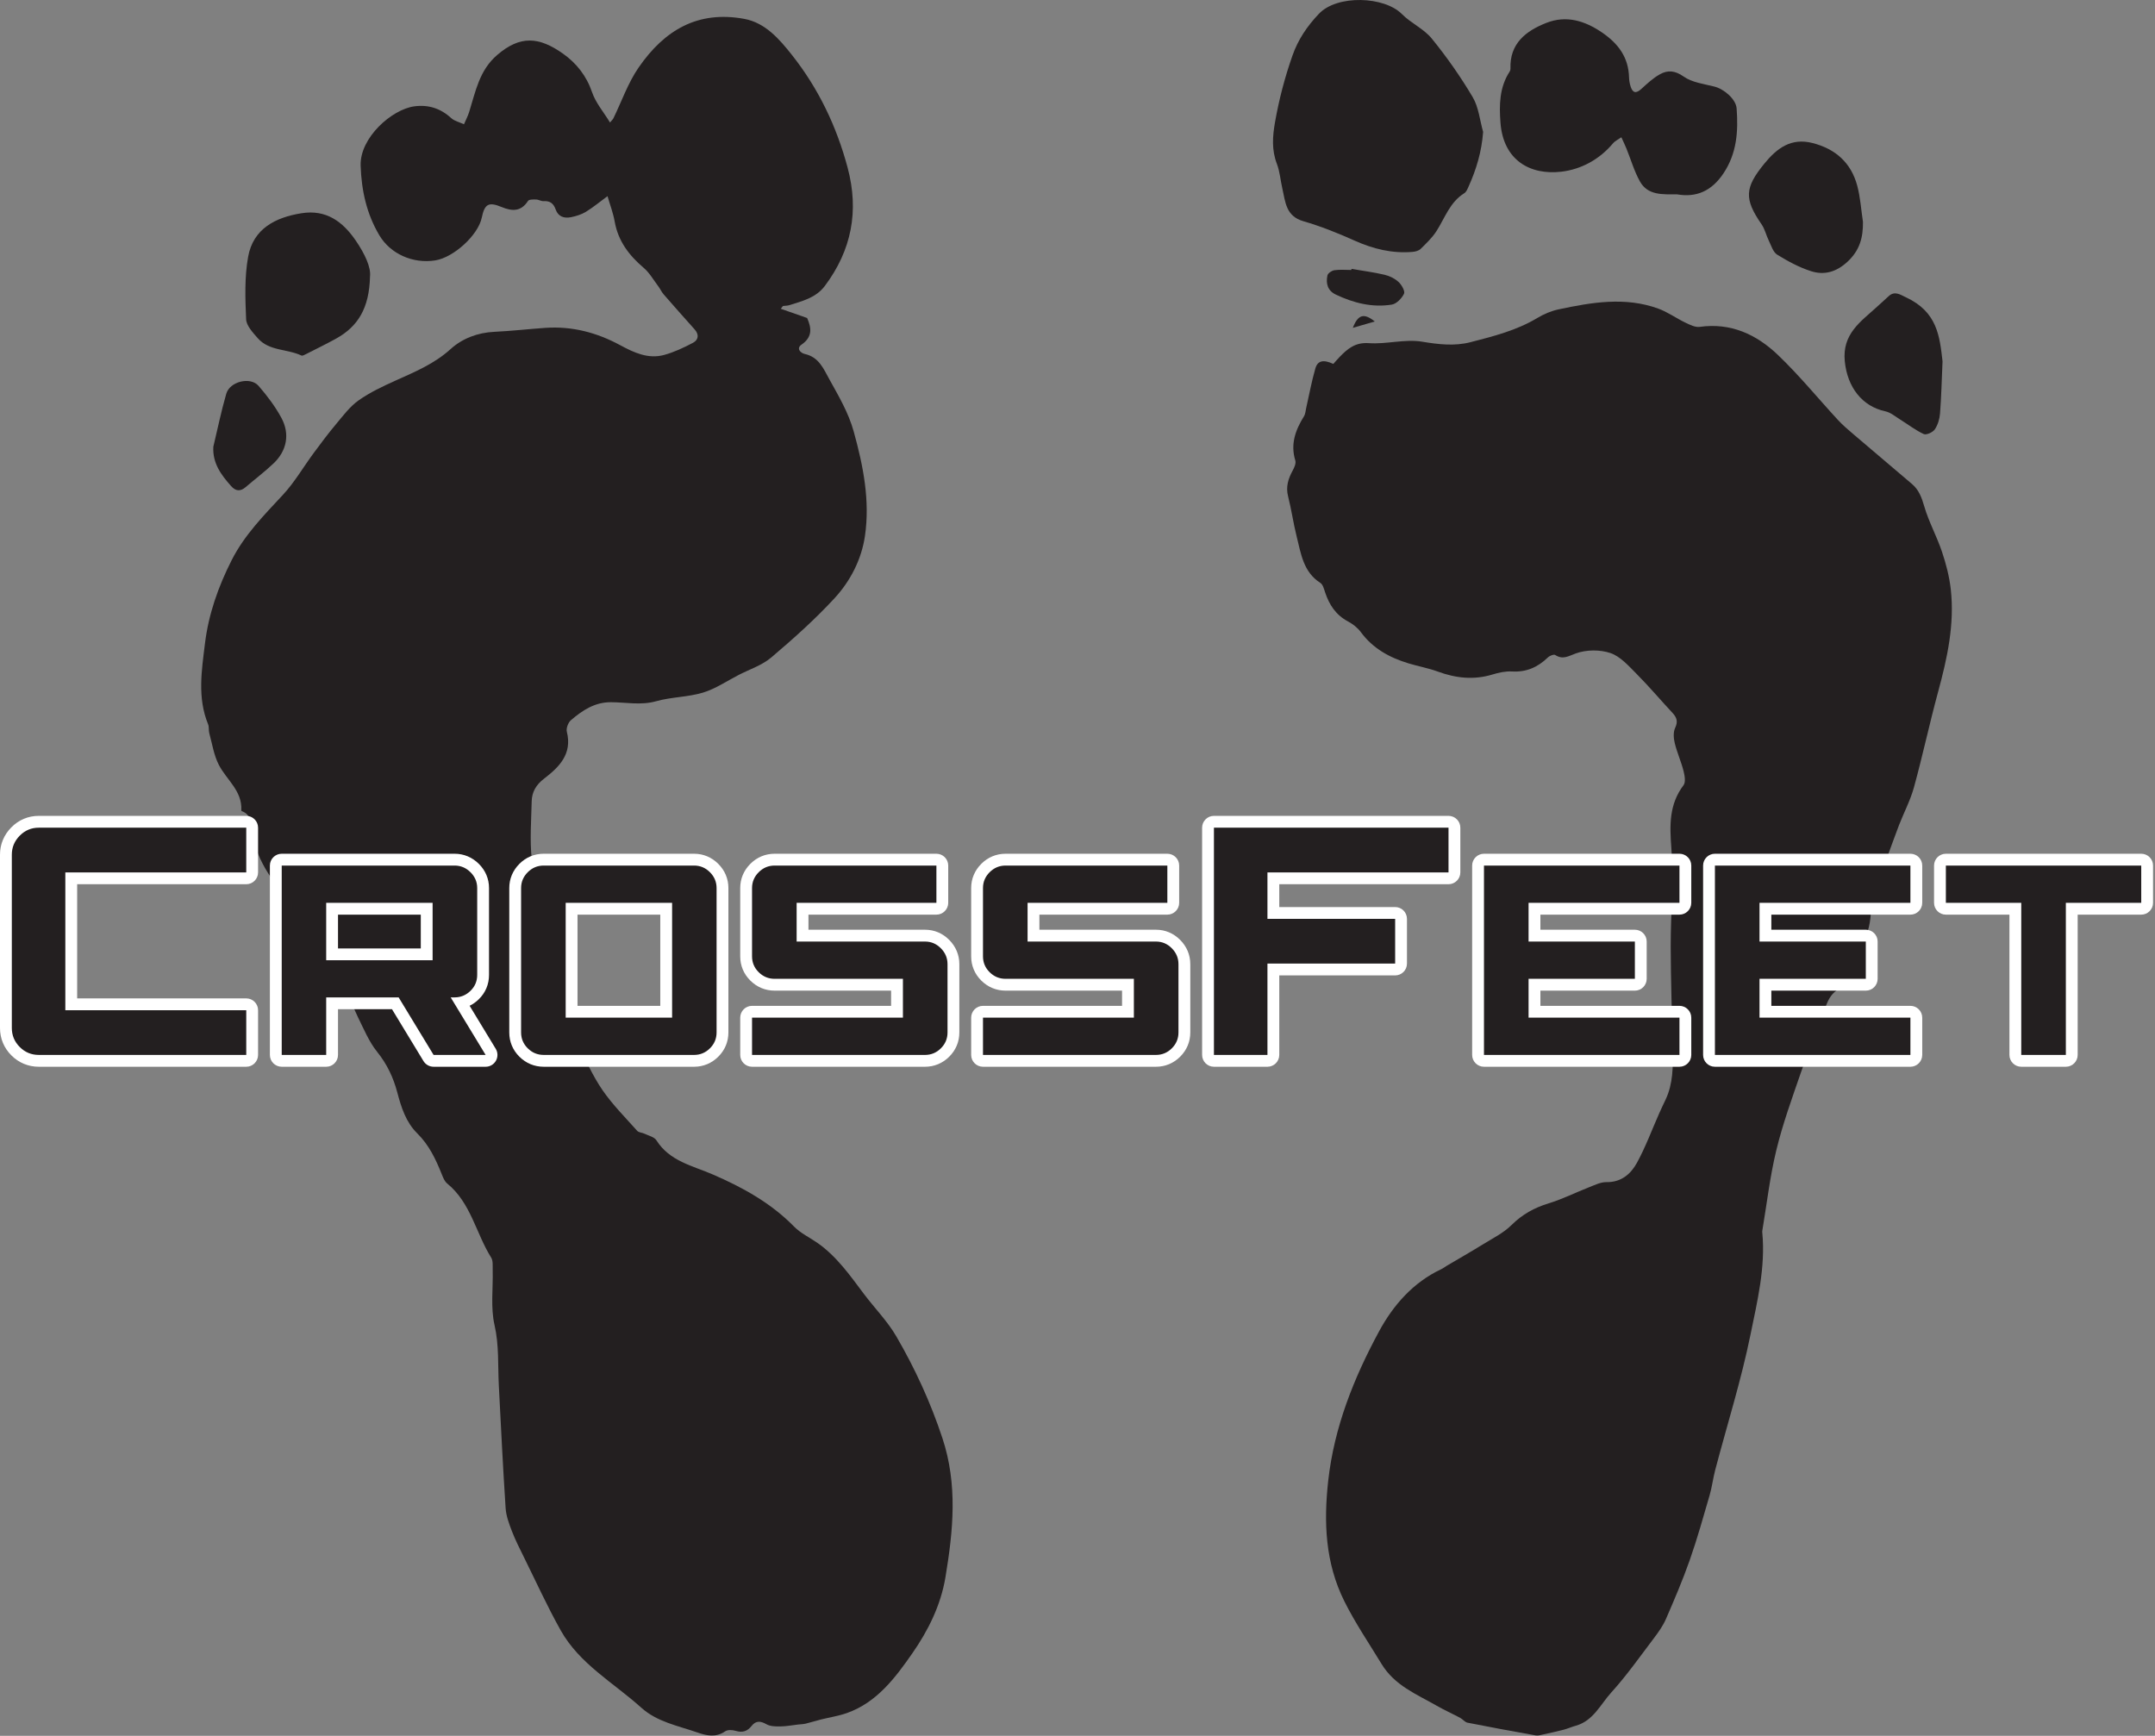 <svg width="689" height="555" viewBox="0 0 689 555" fill="none" xmlns="http://www.w3.org/2000/svg">
<rect x="0" y="0" width="689" height="555" fill="#808080" stroke="none"/>
<path d="M194.235 62.717C191.731 64.56 189.637 66.312 187.332 67.717C185.912 68.583 184.207 69.112 182.559 69.444C180.398 69.879 178.473 69.305 177.648 66.953C177 65.107 175.879 64.172 173.828 64.313C173.039 64.368 172.222 63.808 171.41 63.788C170.522 63.767 169.14 63.735 168.812 64.245C166.594 67.7 163.734 67.576 160.432 66.211C156.212 64.463 154.95 65.172 154.018 69.637C152.864 75.173 145.078 82.312 139.163 83.257C131.992 84.403 124.804 81.149 121.294 75.247C117.207 68.373 115.572 60.908 115.304 52.968C115.003 44.017 125.294 34.952 132.478 33.999C136.971 33.404 140.846 34.64 144.238 37.744C145.312 38.728 146.96 39.087 148.346 39.731C148.908 38.412 149.587 37.131 150.014 35.771C152.055 29.248 153.242 22.492 158.958 17.579C166.29 11.279 172.299 11.696 180.019 17.167C184.265 20.177 187.507 24.215 189.292 29.475C190.442 32.863 192.968 35.784 195.035 39.173C195.623 38.449 195.948 38.171 196.12 37.819C198.772 32.392 200.776 26.521 204.168 21.608C212.48 9.568 223.124 3.324 237.938 6.029C244.667 7.26 249.177 12.495 253.197 17.573C261.679 28.289 267.486 40.412 271.015 53.655C274.699 67.475 272.28 80.007 263.722 91.42C260.842 95.261 256.467 96.272 252.256 97.601C251.668 97.787 251.006 97.721 250.388 97.835C250.234 97.864 250.123 98.133 249.635 98.727C252.5 99.729 255.193 100.672 258.051 101.672C259.403 104.731 259.91 107.681 256.259 110.195C254.508 111.401 255.919 112.867 257.336 113.185C261.816 114.189 263.268 117.839 265.179 121.299C268.159 126.695 271.276 131.919 272.961 138.001C276.005 148.989 278.203 160.069 276.538 171.408C275.44 178.872 271.895 185.765 266.826 191.265C260.574 198.051 253.627 204.245 246.58 210.225C243.658 212.707 239.707 213.983 236.21 215.781C232.408 217.737 228.764 220.239 224.735 221.456C219.922 222.911 214.654 222.831 209.803 224.2C204.888 225.587 200.123 224.533 195.302 224.521C190.104 224.507 186.191 227.145 182.537 230.269C181.653 231.024 180.958 232.879 181.231 233.963C183.028 241.105 178.748 245.279 173.934 248.979C171.383 250.939 170.062 253.219 169.992 256.229C169.85 262.408 169.359 268.647 170.014 274.752C170.527 279.541 172.699 284.129 173.86 288.873C175.624 296.077 177.152 303.337 178.767 310.579C178.882 311.095 179.023 311.675 178.902 312.161C177.644 317.188 179.971 321.724 181.008 326.384C181.59 328.992 183.324 331.352 184.608 333.789C187.216 338.741 189.467 343.948 192.619 348.532C195.839 353.213 199.928 357.303 203.728 361.569C204.222 362.123 205.299 362.119 206.053 362.484C207.373 363.121 209.182 363.509 209.863 364.587C214.118 371.323 221.427 372.709 227.987 375.557C237.491 379.685 246.499 384.64 253.888 392.189C255.984 394.331 258.892 395.669 261.394 397.425C267.526 401.727 271.747 407.768 276.16 413.647C279.607 418.236 283.738 422.404 286.596 427.324C292.58 437.619 297.531 448.396 301.306 459.805C306.23 474.683 304.764 489.357 302.283 504.28C300.772 513.365 296.691 521.433 291.676 528.637C286.295 536.365 280.381 544.327 270.772 547.72C268.087 548.669 265.216 549.092 262.439 549.789C260.821 550.196 259.231 550.713 257.61 551.101C256.815 551.291 255.976 551.3 255.158 551.393C253.254 551.611 251.351 551.977 249.444 551.999C247.964 552.017 246.26 551.991 245.046 551.299C243.135 550.212 241.67 550.107 240.294 551.847C238.939 553.561 237.373 554.067 235.22 553.411C234.181 553.095 232.644 553.013 231.847 553.567C228.884 555.623 225.884 554.952 222.975 553.936C216.788 551.772 210.124 550.593 205.023 545.999C196.156 538.013 185.28 532.028 179.235 521.227C174.988 513.641 171.374 505.7 167.516 497.899C166.159 495.156 164.764 492.413 163.668 489.563C162.76 487.201 161.823 484.712 161.659 482.227C160.799 469.16 160.166 456.075 159.484 442.995C159.147 436.545 159.596 430.147 158.107 423.643C156.827 418.051 157.671 411.976 157.524 406.116C157.49 404.755 157.686 403.123 157.032 402.083C152.155 394.311 150.563 384.587 142.974 378.407C142.132 377.721 141.656 376.483 141.228 375.413C139.32 370.639 137.17 366.087 133.4 362.371C129.808 358.828 128.29 354.096 127.034 349.328C125.772 344.539 123.759 340.259 120.576 336.301C117.966 333.055 116.315 329.005 114.436 325.213C112.95 322.212 111.931 318.975 110.399 316C108.994 313.275 107.267 310.701 105.531 308.163C98.925 298.509 92.023 289.049 85.73 279.196C83.198 275.232 81.251 270.576 80.388 265.981C79.871 263.223 80.587 260.565 77.275 259.335C77.207 259.309 77.15 259.147 77.155 259.051C77.476 252.841 72.431 249.349 69.963 244.548C68.377 241.463 67.844 237.828 66.911 234.42C66.662 233.507 66.887 232.435 66.536 231.581C63.05 223.083 64.481 214.36 65.534 205.74C66.676 196.373 69.781 187.565 74.059 179.12C78.172 171 84.432 164.709 90.511 158.149C94.232 154.133 97.025 149.264 100.306 144.828C102.626 141.689 104.966 138.553 107.475 135.567C109.711 132.904 111.863 129.981 114.647 128.015C118.263 125.457 122.375 123.524 126.44 121.695C132.65 118.899 138.839 116.352 144.063 111.613C147.818 108.208 152.726 106.343 158.078 106.091C163.5 105.836 168.903 105.212 174.32 104.831C182.864 104.231 190.795 106.316 198.284 110.365C202.65 112.725 207.207 114.871 212.291 113.499C215.502 112.633 218.596 111.161 221.556 109.609C223.304 108.692 223.595 106.999 222.088 105.319C218.767 101.613 215.464 97.892 212.2 94.137C211.513 93.347 211.079 92.344 210.444 91.501C208.936 89.503 207.655 87.217 205.788 85.628C201.079 81.624 197.611 77.039 196.517 70.787C196.048 68.107 195.046 65.521 194.235 62.717Z" fill="#231F20"/>
<path d="M118.303 88.365C118.075 98.654 114.346 104.442 107.462 108.256C104.303 110.006 101.051 111.588 97.83 113.222C97.37 113.454 96.71 113.834 96.367 113.672C91.825 111.516 86.062 112.29 82.414 108.134C80.845 106.345 78.778 104.148 78.689 102.06C78.399 95.414 78.163 88.594 79.334 82.1C80.951 73.122 88.078 69.496 96.406 68.177C104.223 66.94 109.541 70.75 113.791 76.99C116.659 81.2 118.642 85.488 118.303 88.365Z" fill="#231F20"/>
<path d="M68.21 142.824C69.567 137.171 70.731 131.463 72.346 125.883C73.478 121.969 80.043 120.357 82.66 123.368C85.404 126.523 87.984 129.943 89.968 133.608C92.758 138.755 91.698 144.12 87.498 148.129C84.676 150.824 81.528 153.173 78.57 155.727C76.855 157.205 75.36 157.079 73.882 155.411C70.716 151.84 67.912 148.129 68.21 142.824Z" fill="#231F20"/>
<path d="M426.294 116.355C426.944 115.631 427.618 114.831 428.344 114.085C430.884 111.478 433.316 109.411 437.631 109.717C443.284 110.117 449.182 108.339 454.684 109.251C459.967 110.127 465.051 110.718 470.128 109.413C477.491 107.522 484.898 105.649 491.547 101.65C493.619 100.405 495.979 99.409 498.336 98.91C508.918 96.666 519.587 94.823 530.179 98.671C533.214 99.774 535.919 101.757 538.858 103.162C540.29 103.849 541.995 104.714 543.436 104.511C553.378 103.11 561.587 106.95 568.396 113.447C575.235 119.971 581.243 127.362 587.671 134.321C589.108 135.877 590.739 137.266 592.354 138.646C598.666 144.038 605.023 149.379 611.331 154.777C613.503 156.635 614.407 159.062 615.215 161.857C616.651 166.817 619.216 171.438 620.871 176.35C622.182 180.246 623.246 184.319 623.704 188.394C624.96 199.59 622.592 210.391 619.67 221.141C616.914 231.286 614.718 241.585 611.936 251.722C610.799 255.873 608.73 259.763 607.163 263.802C605.832 267.233 604.627 270.713 603.343 274.161C601.939 277.933 600.472 281.681 599.116 285.467C598.7 286.631 598.394 287.883 598.327 289.11C598.111 293.13 597.976 297.018 595.816 300.754C593.902 304.065 593.042 307.966 591.462 311.491C590.7 313.191 589.688 315.269 588.2 316.047C585.73 317.342 584.662 319.363 583.788 321.614C581.019 328.751 578.216 335.883 575.72 343.121C572.915 351.259 569.956 359.395 567.932 367.745C565.88 376.207 564.891 384.927 563.443 393.537C563.408 393.745 563.431 393.965 563.45 394.175C564.492 405.29 561.84 416.083 559.668 426.743C556.699 441.313 552.195 455.571 548.396 469.975C547.692 472.65 547.375 475.431 546.603 478.085C544.59 485.022 542.643 491.993 540.252 498.803C538.008 505.195 535.334 511.445 532.631 517.662C531.667 519.878 530.202 521.919 528.728 523.862C524.304 529.699 520.072 535.73 515.163 541.137C511.703 544.949 509.423 550.217 503.79 551.778C502.49 552.137 501.246 552.702 499.942 553.043C497.812 553.601 495.656 554.07 493.503 554.537C492.679 554.715 491.792 555.01 491 554.87C483.722 553.578 476.45 552.241 469.199 550.801C468.348 550.633 467.678 549.697 466.851 549.257C464.35 547.925 461.754 546.763 459.299 545.354C452.868 541.658 445.912 538.958 441.676 531.969C437.664 525.351 433.31 518.975 429.834 512.007C423.679 499.67 423.191 486.665 424.663 473.409C426.564 456.301 432.879 440.511 440.958 425.605C445.419 417.374 451.778 410.041 460.75 405.826C461.416 405.513 462.008 405.041 462.647 404.663C466.467 402.405 470.327 400.211 474.1 397.877C477.23 395.942 480.668 394.257 483.231 391.715C486.698 388.278 490.558 386.145 495.17 384.739C499.607 383.386 503.807 381.258 508.147 379.566C509.922 378.873 511.802 377.933 513.619 377.965C518.36 378.046 521.414 375.349 523.364 371.786C526.15 366.703 528.164 361.199 530.523 355.883C531.166 354.433 531.858 353.003 532.534 351.567C534.936 346.47 534.916 341.031 534.803 335.578C534.572 324.625 534.195 313.67 534.159 302.714C534.126 292.206 535.166 281.643 534.372 271.209C533.811 263.85 533.618 257.218 538.266 251.046C539.007 250.059 538.628 247.929 538.251 246.461C537.484 243.473 536.191 240.618 535.458 237.625C535.079 236.074 534.932 234.107 535.574 232.75C536.546 230.689 536.102 229.405 534.718 227.918C530.87 223.791 527.227 219.463 523.251 215.466C520.722 212.925 518.064 209.875 514.876 208.799C511.514 207.663 507.124 207.715 503.8 208.931C501.352 209.827 499.692 210.986 497.231 209.425C496.778 209.138 495.439 209.673 494.883 210.213C491.664 213.339 488.003 214.962 483.4 214.691C481.346 214.571 479.171 215.053 477.174 215.661C471.196 217.481 465.456 216.837 459.684 214.722C456.643 213.607 453.407 213.035 450.298 212.089C444.266 210.251 438.947 207.353 435.087 202.106C434.048 200.697 432.502 199.502 430.943 198.67C427.098 196.619 424.988 193.369 423.666 189.394C423.31 188.322 422.971 186.902 422.154 186.379C416.679 182.882 415.952 177.025 414.571 171.534C413.502 167.291 412.908 162.929 411.828 158.69C411.047 155.623 411.878 153.063 413.296 150.455C413.822 149.491 414.419 148.146 414.139 147.235C412.52 141.974 414.192 137.489 416.899 133.115C417.374 132.35 417.422 131.311 417.631 130.39C418.587 126.195 419.352 121.947 420.543 117.822C421.282 115.255 423.131 114.906 426.294 116.355Z" fill="#231F20"/>
<path d="M474.187 42.18C473.719 48.488 472.018 54.156 469.538 59.638C469.19 60.404 468.826 61.363 468.179 61.764C463.55 64.63 461.984 69.66 459.266 73.898C457.907 76.014 456.014 77.814 454.202 79.592C453.6 80.182 452.511 80.459 451.615 80.536C445.096 81.096 439.019 79.591 433.06 76.918C427.744 74.531 422.28 72.344 416.692 70.724C411.088 69.1 410.976 64.543 409.995 60.29C409.391 57.664 409.203 54.892 408.252 52.406C406.539 47.92 406.847 43.618 407.667 38.974C408.947 31.719 410.795 24.688 413.232 17.755C415.038 12.619 417.914 8.384 421.668 4.423C427.558 -1.793 442.634 -1.168 448.21 4.49C451.086 7.408 455.215 9.194 457.759 12.319C462.56 18.219 466.975 24.511 470.851 31.054C472.767 34.287 473.124 38.443 474.187 42.18Z" fill="#231F20"/>
<path d="M536.19 62.142C531.59 62.133 526.834 62.538 524.307 57.99C522.482 54.704 521.427 50.99 519.999 47.48C519.506 46.265 518.926 45.087 518.384 43.893C517.479 44.536 516.386 45.025 515.695 45.849C511.367 51.005 505.516 54.144 499.246 54.891C489.268 56.076 480.655 51.292 479.735 39.255C479.306 33.616 479.374 27.942 482.66 22.905C482.827 22.649 482.939 22.299 482.928 21.997C482.623 13.869 487.928 9.857 494.42 7.31C500.727 4.836 506.615 6.573 512.188 10.379C517.398 13.936 520.678 18.324 520.843 24.774C520.868 25.723 521.042 26.697 521.324 27.604C521.983 29.729 523.05 30.006 524.772 28.432C526.639 26.727 528.546 24.948 530.73 23.736C533.228 22.349 535.539 22.532 538.306 24.48C540.999 26.376 544.766 26.834 548.122 27.678C551.162 28.442 555.014 31.659 555.238 34.677C555.78 41.971 555.331 49.036 550.984 55.497C547.25 61.045 542.423 63.217 536.19 62.142Z" fill="#231F20"/>
<path d="M595.626 70.938C595.698 75.945 594.587 80.059 590.698 83.671C587.135 86.979 583.266 88.069 578.998 86.694C575.214 85.477 571.598 83.527 568.202 81.423C566.883 80.606 566.302 78.517 565.525 76.938C564.686 75.237 564.278 73.271 563.221 71.741C557.587 63.582 557.782 60.041 564.135 52.273C568.173 47.337 572.679 43.99 579.515 45.733C586.85 47.603 591.821 52.039 593.789 59.339C594.802 63.098 595.039 67.065 595.626 70.938Z" fill="#231F20"/>
<path d="M621.071 115.509C620.803 121.6 620.683 126.916 620.27 132.208C620.135 133.96 619.562 135.87 618.59 137.298C617.958 138.225 615.887 139.168 615.074 138.789C612.375 137.533 609.971 135.652 607.419 134.068C605.923 133.138 604.455 131.873 602.813 131.522C595.306 129.92 590.655 123.753 589.822 115.573C588.923 106.758 594.894 102.872 600.087 98.121C601.333 96.981 602.599 95.866 603.831 94.714C605.795 92.88 607.589 94.237 609.346 95.052C619.399 99.708 620.149 107.502 621.071 115.509Z" fill="#231F20"/>
<path d="M432.109 85.973C435.653 86.582 439.231 87.042 442.725 87.865C444.319 88.241 445.987 89.071 447.173 90.177C448.15 91.087 449.29 93.111 448.893 93.926C448.169 95.409 446.485 97.153 444.977 97.394C438.737 98.397 432.787 96.882 427.115 94.201C424.43 92.933 423.871 90.626 424.407 88.065C424.554 87.361 425.799 86.519 426.635 86.399C428.406 86.143 430.239 86.321 432.046 86.321C432.067 86.205 432.087 86.089 432.109 85.973Z" fill="#231F20"/>
<path d="M439.548 102.787C437.044 103.512 435.121 104.071 432.526 104.823C434.194 100.536 436.072 100.012 439.548 102.787Z" fill="#231F20"/>
<path d="M12.404 339.186C9.52 339.186 7.021 338.148 4.974 336.102C2.926 334.054 1.889 331.554 1.889 328.671V273.266C1.889 270.416 2.925 267.927 4.968 265.864C7.014 263.798 9.517 262.75 12.404 262.75H78.732C79.776 262.75 80.623 263.596 80.623 264.64V278.936C80.623 279.982 79.776 280.826 78.732 280.826H22.779V321.11H78.732C79.776 321.11 80.623 321.955 80.623 322.999V337.296C80.623 338.34 79.776 339.186 78.732 339.186H12.404Z" fill="#231F20"/>
<path d="M78.732 260.86H12.404C9.043 260.86 6.008 262.131 3.625 264.534C1.253 266.928 0 269.947 0 273.264V328.671C0 332.027 1.257 335.058 3.637 337.438C6.017 339.818 9.049 341.076 12.404 341.076H78.732C80.82 341.076 82.512 339.383 82.512 337.296V322.999C82.512 320.912 80.82 319.219 78.732 319.219H24.668V282.716H78.732C80.82 282.716 82.512 281.024 82.512 278.936V264.639C82.512 262.552 80.82 260.86 78.732 260.86ZM78.732 264.639V278.936H20.888V322.999H78.732V337.296H12.404C10.029 337.296 7.997 336.452 6.311 334.764C4.623 333.078 3.779 331.046 3.779 328.671V273.264C3.779 270.92 4.623 268.898 6.311 267.194C7.997 265.491 10.029 264.639 12.404 264.639H78.732Z" fill="white"/>
<path d="M136.423 290.553H106.179V305.134H136.423V290.553ZM138.626 339.185C137.966 339.185 137.353 338.842 137.01 338.277L126.391 320.788H106.179V337.296C106.179 338.341 105.334 339.185 104.29 339.185H90.071C89.027 339.185 88.181 338.341 88.181 337.296V276.749C88.181 275.706 89.027 274.86 90.071 274.86H145.345C147.806 274.86 149.962 275.76 151.753 277.534C153.55 279.318 154.461 281.472 154.461 283.937V311.71C154.461 314.236 153.546 316.405 151.739 318.162C150.449 319.417 148.971 320.228 147.327 320.581L156.882 336.316C157.235 336.9 157.249 337.628 156.914 338.224C156.578 338.818 155.949 339.185 155.266 339.185H138.626Z" fill="#231F20"/>
<path d="M108.069 292.444H134.533V303.244H108.069V292.444ZM145.345 272.97H90.072C87.984 272.97 86.291 274.662 86.291 276.749V337.296C86.291 339.384 87.984 341.076 90.072 341.076H104.29C106.377 341.076 108.069 339.384 108.069 337.296V322.678H125.328L135.394 339.258C136.081 340.386 137.305 341.076 138.626 341.076H155.266C156.632 341.076 157.892 340.34 158.561 339.15C159.229 337.96 159.205 336.502 158.497 335.336L150.145 321.581C151.197 321.068 152.174 320.376 153.058 319.516C155.211 317.422 156.35 314.722 156.35 311.71V283.937C156.35 280.992 155.221 278.314 153.085 276.194C150.956 274.084 148.28 272.97 145.345 272.97ZM104.29 307.022H138.314V288.662H104.29V307.022ZM145.345 276.749C147.298 276.749 148.99 277.457 150.422 278.877C151.854 280.297 152.572 281.984 152.572 283.937V311.71C152.572 313.716 151.854 315.414 150.422 316.806C148.99 318.2 147.298 318.898 145.345 318.898H144.094L155.266 337.296H138.626L127.454 318.898H104.29V337.296H90.072V276.749H145.345Z" fill="white"/>
<path d="M212.997 290.553H182.753V323.493H212.997V290.553ZM173.831 339.185C171.346 339.185 169.183 338.292 167.403 336.529C165.619 334.762 164.715 332.602 164.715 330.109V283.937C164.715 281.473 165.617 279.321 167.397 277.541C169.177 275.761 171.341 274.86 173.831 274.86H221.918C224.381 274.86 226.533 275.761 228.311 277.54C230.093 279.322 230.995 281.474 230.995 283.937V330.109C230.995 332.601 230.09 334.761 228.306 336.529C226.526 338.292 224.377 339.185 221.918 339.185H173.831Z" fill="#231F20"/>
<path d="M184.642 292.444H211.106V321.602H184.642V292.444ZM221.918 272.97H173.831C170.865 272.97 168.177 274.089 166.061 276.205C163.945 278.322 162.825 280.997 162.825 283.937V330.109C162.825 333.082 163.949 335.768 166.074 337.873C168.189 339.968 170.871 341.076 173.831 341.076H221.918C224.85 341.076 227.519 339.968 229.635 337.873C231.761 335.766 232.885 333.081 232.885 330.109V283.937C232.885 280.997 231.766 278.324 229.649 276.206C227.531 274.089 224.858 272.97 221.918 272.97ZM180.863 325.382H214.887V288.664H180.863V325.382ZM221.918 276.749C223.87 276.749 225.557 277.457 226.977 278.877C228.395 280.297 229.105 281.984 229.105 283.937V330.109C229.105 332.088 228.395 333.781 226.977 335.186C225.557 336.593 223.87 337.296 221.918 337.296H173.831C171.853 337.296 170.153 336.593 168.734 335.186C167.314 333.781 166.605 332.088 166.605 330.109V283.937C166.605 281.984 167.314 280.297 168.734 278.877C170.153 277.457 171.853 276.749 173.831 276.749H221.918Z" fill="white"/>
<path d="M240.444 339.186C239.4 339.186 238.554 338.34 238.554 337.296V325.382C238.554 324.338 239.4 323.492 240.444 323.492H286.796V314.85H247.67C245.185 314.85 243.022 313.956 241.242 312.194C239.458 310.427 238.554 308.267 238.554 305.772V283.936C238.554 281.474 239.456 279.322 241.236 277.542C243.016 275.762 245.18 274.859 247.67 274.859H299.389C300.433 274.859 301.278 275.706 301.278 276.75V288.663C301.278 289.708 300.433 290.552 299.389 290.552H256.592V299.158H295.756C298.222 299.158 300.376 300.067 302.157 301.864C303.933 303.658 304.833 305.814 304.833 308.272V330.108C304.833 332.602 303.929 334.762 302.145 336.53C300.365 338.292 298.216 339.186 295.756 339.186H240.444Z" fill="#231F20"/>
<path d="M299.389 272.97H247.67C244.702 272.97 242.016 274.089 239.9 276.205C237.782 278.323 236.664 280.997 236.664 283.937V305.773C236.664 308.747 237.788 311.431 239.913 313.537C242.028 315.633 244.71 316.741 247.67 316.741H284.906V321.602H240.444C238.356 321.602 236.664 323.295 236.664 325.382V337.297C236.664 339.383 238.356 341.077 240.444 341.077H295.756C298.689 341.077 301.358 339.969 303.474 337.873C305.6 335.766 306.722 333.081 306.722 330.109V308.273C306.722 305.339 305.609 302.663 303.5 300.534C301.38 298.397 298.702 297.266 295.756 297.266H258.481V292.443H299.389C301.476 292.443 303.168 290.75 303.168 288.663V276.749C303.168 274.662 301.476 272.97 299.389 272.97ZM299.389 276.749V288.663H254.701V301.046H295.756C297.709 301.046 299.394 301.762 300.814 303.194C302.234 304.627 302.944 306.319 302.944 308.273V330.109C302.944 332.087 302.234 333.781 300.814 335.187C299.394 336.593 297.709 337.297 295.756 337.297H240.444V325.382H288.686V312.961H247.67C245.692 312.961 243.992 312.257 242.573 310.851C241.153 309.445 240.444 307.751 240.444 305.773V283.937C240.444 281.983 241.153 280.298 242.573 278.877C243.992 277.458 245.692 276.749 247.67 276.749H299.389Z" fill="white"/>
<path d="M314.282 339.186C313.238 339.186 312.393 338.34 312.393 337.296V325.382C312.393 324.338 313.238 323.492 314.282 323.492H360.635V314.85H321.509C319.023 314.85 316.861 313.956 315.081 312.194C313.297 310.427 312.393 308.267 312.393 305.772V283.936C312.393 281.474 313.294 279.322 315.074 277.542C316.854 275.762 319.018 274.859 321.509 274.859H373.227C374.271 274.859 375.117 275.706 375.117 276.75V288.663C375.117 289.708 374.271 290.552 373.227 290.552H330.43V299.158H369.594C372.061 299.158 374.214 300.067 375.995 301.864C377.771 303.658 378.671 305.814 378.671 308.272V330.108C378.671 332.602 377.767 334.762 375.983 336.53C374.203 338.292 372.054 339.186 369.594 339.186H314.282Z" fill="#231F20"/>
<path d="M373.227 272.97H321.509C318.541 272.97 315.854 274.089 313.738 276.205C311.621 278.323 310.502 280.997 310.502 283.937V305.773C310.502 308.747 311.626 311.431 313.751 313.537C315.866 315.633 318.549 316.741 321.509 316.741H358.745V321.602H314.282C312.194 321.602 310.502 323.295 310.502 325.382V337.297C310.502 339.383 312.194 341.077 314.282 341.077H369.594C372.529 341.077 375.198 339.969 377.313 337.871C379.438 335.766 380.562 333.081 380.562 330.109V308.273C380.562 305.339 379.446 302.663 377.338 300.534C375.219 298.397 372.541 297.266 369.594 297.266H332.319V292.443H373.227C375.314 292.443 377.007 290.75 377.007 288.663V276.749C377.007 274.662 375.314 272.97 373.227 272.97ZM373.227 276.749V288.663H328.539V301.046H369.594C371.547 301.046 373.234 301.762 374.653 303.194C376.073 304.627 376.782 306.319 376.782 308.273V330.109C376.782 332.087 376.073 333.781 374.653 335.187C373.234 336.593 371.547 337.297 369.594 337.297H314.282V325.382H362.525V312.961H321.509C319.53 312.961 317.83 312.257 316.411 310.851C314.991 309.445 314.282 307.751 314.282 305.773V283.937C314.282 281.983 314.991 280.298 316.411 278.877C317.83 277.458 319.53 276.749 321.509 276.749H373.227Z" fill="white"/>
<path d="M388.121 339.186C387.077 339.186 386.231 338.34 386.231 337.296V264.64C386.231 263.596 387.077 262.75 388.121 262.75H463.121C464.165 262.75 465.01 263.596 465.01 264.64V278.936C465.01 279.982 464.165 280.826 463.121 280.826H407.119V291.907H446.058C447.102 291.907 447.947 292.752 447.947 293.796V308.094C447.947 309.138 447.102 309.983 446.058 309.983H407.119V337.296C407.119 338.34 406.274 339.186 405.23 339.186H388.121Z" fill="#231F20"/>
<path d="M463.121 260.86H388.121C386.034 260.86 384.341 262.552 384.341 264.639V337.296C384.341 339.383 386.034 341.076 388.121 341.076H405.23C407.317 341.076 409.01 339.383 409.01 337.296V311.872H446.058C448.146 311.872 449.838 310.18 449.838 308.092V293.796C449.838 291.708 448.146 290.016 446.058 290.016H409.01V282.716H463.121C465.207 282.716 466.901 281.024 466.901 278.936V264.639C466.901 262.552 465.207 260.86 463.121 260.86ZM463.121 264.639V278.936H405.23V293.796H446.058V308.092H405.23V337.296H388.121V264.639H463.121Z" fill="white"/>
<path d="M474.459 339.186C473.415 339.186 472.57 338.34 472.57 337.296V276.75C472.57 275.706 473.415 274.859 474.459 274.859H536.959C538.003 274.859 538.848 275.706 538.848 276.75V288.663C538.848 289.708 538.003 290.552 536.959 290.552H490.606V299.158H522.702C523.746 299.158 524.591 300.002 524.591 301.047V312.96C524.591 314.004 523.746 314.85 522.702 314.85H490.606V323.492H536.959C538.003 323.492 538.848 324.338 538.848 325.382V337.296C538.848 338.34 538.003 339.186 536.959 339.186H474.459Z" fill="#231F20"/>
<path d="M536.959 272.97H474.459C472.373 272.97 470.679 274.662 470.679 276.749V337.297C470.679 339.383 472.373 341.077 474.459 341.077H536.959C539.047 341.077 540.739 339.383 540.739 337.297V325.382C540.739 323.295 539.047 321.602 536.959 321.602H492.497V316.741H522.702C524.79 316.741 526.482 315.047 526.482 312.961V301.046C526.482 298.959 524.79 297.266 522.702 297.266H492.497V292.443H536.959C539.047 292.443 540.739 290.75 540.739 288.663V276.749C540.739 274.662 539.047 272.97 536.959 272.97ZM536.959 276.749V288.663H488.717V301.046H522.702V312.961H488.717V325.382H536.959V337.297H474.459V276.749H536.959Z" fill="white"/>
<path d="M548.298 339.186C547.254 339.186 546.408 338.34 546.408 337.296V276.75C546.408 275.706 547.254 274.859 548.298 274.859H610.798C611.842 274.859 612.687 275.706 612.687 276.75V288.663C612.687 289.708 611.842 290.552 610.798 290.552H564.444V299.158H596.54C597.584 299.158 598.43 300.002 598.43 301.047V312.96C598.43 314.004 597.584 314.85 596.54 314.85H564.444V323.492H610.798C611.842 323.492 612.687 324.338 612.687 325.382V337.296C612.687 338.34 611.842 339.186 610.798 339.186H548.298Z" fill="#231F20"/>
<path d="M610.798 272.97H548.298C546.211 272.97 544.519 274.662 544.519 276.749V337.297C544.519 339.383 546.211 341.077 548.298 341.077H610.798C612.886 341.077 614.578 339.383 614.578 337.297V325.382C614.578 323.295 612.886 321.602 610.798 321.602H566.335V316.741H596.54C598.628 316.741 600.32 315.047 600.32 312.961V301.046C600.32 298.959 598.628 297.266 596.54 297.266H566.335V292.443H610.798C612.886 292.443 614.578 290.75 614.578 288.663V276.749C614.578 274.662 612.886 272.97 610.798 272.97ZM610.798 276.749V288.663H562.555V301.046H596.54V312.961H562.555V325.382H610.798V337.297H548.298V276.749H610.798Z" fill="white"/>
<path d="M646.238 339.186C645.194 339.186 644.348 338.34 644.348 337.296V290.552H622.136C621.092 290.552 620.247 289.708 620.247 288.663V276.75C620.247 275.706 621.092 274.859 622.136 274.859H684.598C685.642 274.859 686.487 275.706 686.487 276.75V288.663C686.487 289.708 685.642 290.552 684.598 290.552H662.384V337.296C662.384 338.34 661.54 339.186 660.495 339.186H646.238Z" fill="#231F20"/>
<path d="M684.599 272.97H622.136C620.049 272.97 618.357 274.662 618.357 276.749V288.663C618.357 290.75 620.049 292.443 622.136 292.443H642.46V337.297C642.46 339.383 644.151 341.077 646.239 341.077H660.497C662.584 341.077 664.276 339.383 664.276 337.297V292.443H684.599C686.685 292.443 688.377 290.75 688.377 288.663V276.749C688.377 274.662 686.685 272.97 684.599 272.97ZM684.599 276.749V288.663H660.497V337.297H646.239V288.663H622.136V276.749H684.599Z" fill="white"/>
</svg>
